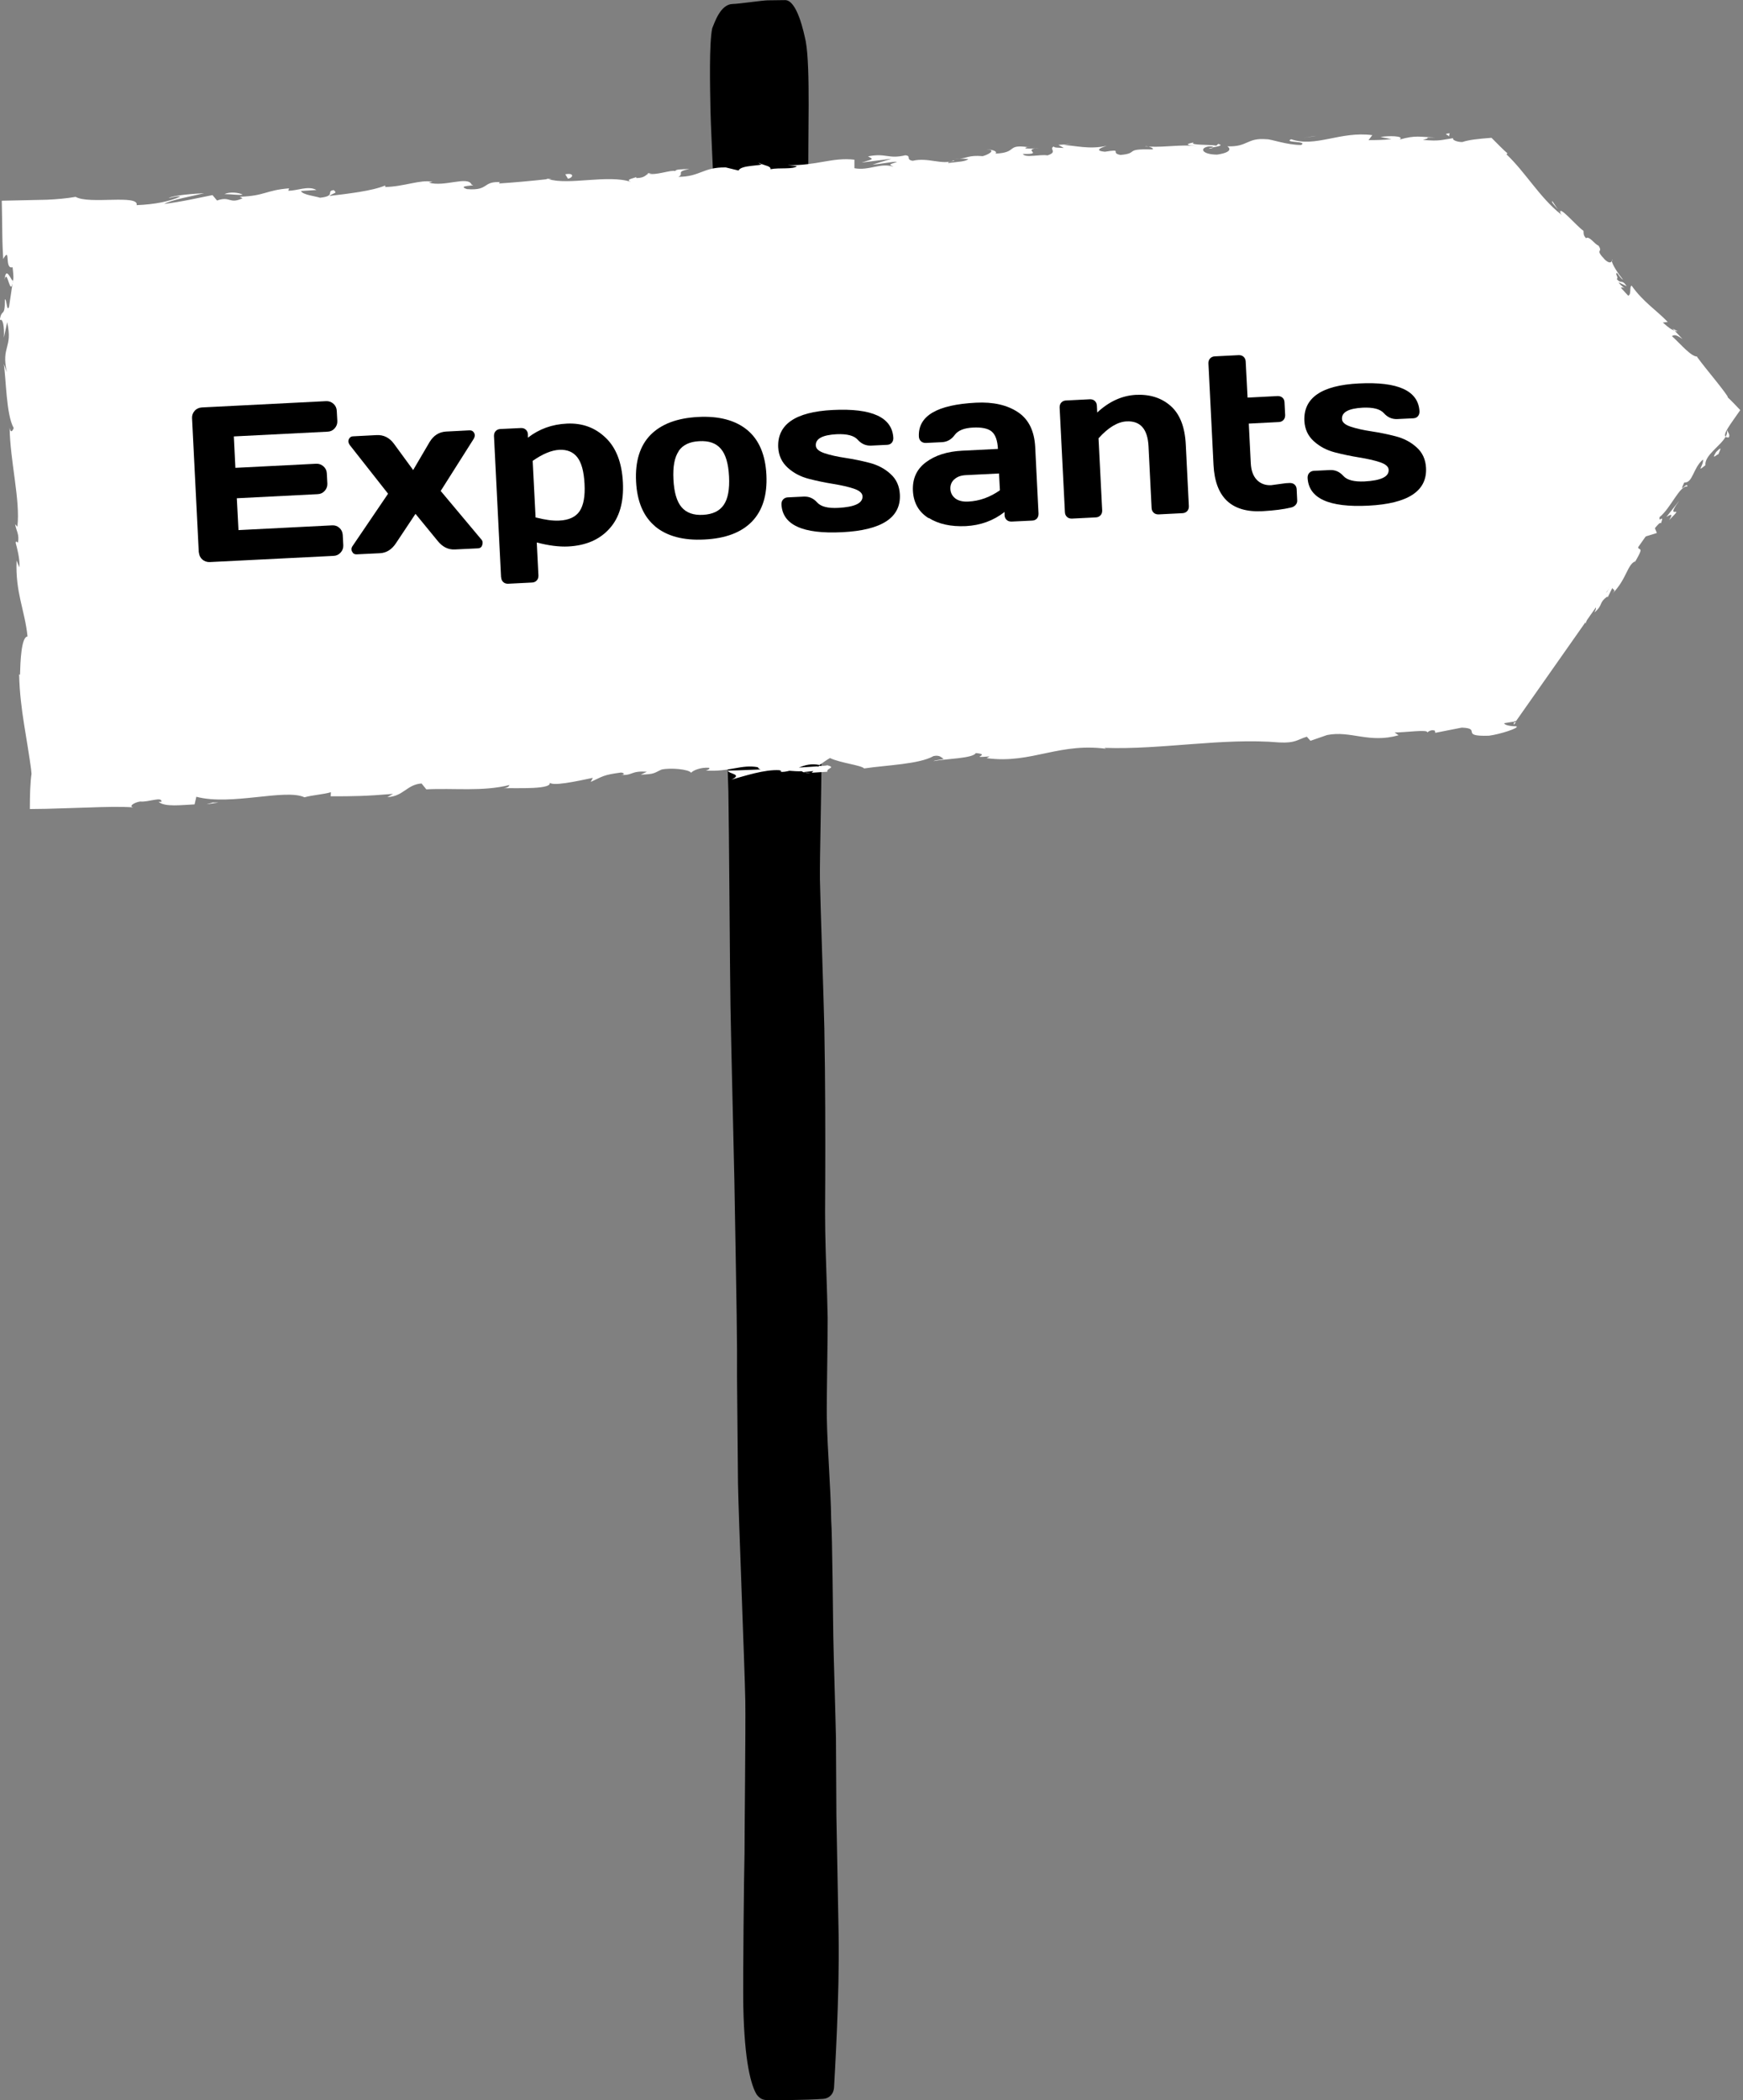 <?xml version="1.0" encoding="UTF-8"?>
<svg xmlns="http://www.w3.org/2000/svg" id="Layer_2" viewBox="0 0 157.65 189.88">
  <rect x="0" y="0" width="157.65" height="189.88" fill="#808080" stroke="none"/>
  <defs>
    <style>.cls-1{fill:#fff;}</style>
  </defs>
  <g id="design">
    <g>
      <path d="M75.44,188.69c-.03,.69-.48,1.04-.96,1.08-1.59,.12-4.45,.12-4.45,.12-.87,.02-1.18,.02-1.59-.51-.49-.8-1.11-2.88-1.21-8-.04-2.43,.06-11.93,.11-13.82-.01-.81,.11-11.6,.07-13.76-.05-2.96-.61-16.71-.66-19.67,0-.27-.08-8.9-.09-9.71,.02-3.24-.02-5.39-.24-17.8-.04-2.16-.31-12.94-.35-15.64-.05-2.7-.13-16.45-.19-19.41-.02-1.35-.28-7.01-.3-8.36-.01-.81-.01-5.12-.03-6.2-.02-1.35-.29-7.28-.32-8.89l-.21-11.6c-.02-1.08,.04-6.47,.02-7.82-.05-2.97-.75-16.83-.78-18.71-.04-2.16-.13-6.09,.16-7.44,.23-.55,.75-2.17,1.85-2.19,.47,0,2.68-.32,3.15-.33,.47,0,1.1-.02,1.58-.02,1.1-.02,1.71,2.94,1.88,3.74,.44,2.42,.17,8.79,.24,12.57,.01,.81,.09,15.2,.15,18.17,.02,1.08,.18,5.66,.28,6.74,0,.54-.02,3.5,0,4.04,.02,1.08,.25,5.39,.27,6.47l.15,8.36c.02,1.35,.29,7.54,.32,8.89,.03,1.62-.16,8.9-.13,10.52,.03,1.89,.36,11.32,.4,13.48,.09,4.85,.09,9.71,.08,13.48-.02,3.24-.02,3.51,0,4.85,.04,2.43,.17,5.12,.22,7.82,.02,1.08-.1,7.55-.08,8.9,.06,3.24,.35,6.2,.4,9.43,.1,1.34,.16,8.9,.19,10.51,.02,1.35,.21,7.55,.24,9.17,.01,.81,.03,5.93,.04,7.01,.03,1.62,.17,8.85,.2,10.73,.1,5.66-.38,13.1-.41,13.79"></path>
      <g>
        <polygon class="cls-1" points="137.12 65.2 4.1 71.69 1.65 19.53 134.67 13.04 156.83 37.14 137.12 65.2"></polygon>
        <g>
          <path class="cls-1" d="M136.41,64.7c-.03,.23,.25,.28,.53-.21l-.12-.57-.41,.78Z"></path>
          <path class="cls-1" d="M139.22,62.08c.21-.66,.35-1.49-.22-1.36-.04,.77-.27,.8-.27,1.65-.28,.49-.67,.72-.75,.55-.02,.23-.58,.66-.53,1.06,.69-.41,1.23-1.15,1.56-2.1,.2-.12,.17,.11,.21,.2Z"></path>
          <path class="cls-1" d="M140.92,18.95l.2,.29c-.04-.09-.11-.19-.2-.29Z"></path>
          <path class="cls-1" d="M109.36,13.44c.26-.02,.36-.07,.37-.11-.24,.04-.43,.08-.37,.11Z"></path>
          <path class="cls-1" d="M103.56,13.25c.12,0,.23,0,.34,.01-.13-.03-.26-.05-.34-.01Z"></path>
          <path class="cls-1" d="M140.92,18.95l-.51-.76c-.15,.05,.24,.41,.51,.76Z"></path>
          <path class="cls-1" d="M142.71,55.32c-.09,.17-.15,.32-.19,.47l.23-.4s-.03-.04-.04-.06Z"></path>
          <path class="cls-1" d="M151.28,29.71l.19,.2c.09,.03,.19,.04,.28,.05l-.47-.25Z"></path>
          <path class="cls-1" d="M156.36,39.55c.16-.2-.08-.49-.16-.66,.04,.21-.01,.4-.12,.61,.05,.04,.14,.06,.28,.05Z"></path>
          <path class="cls-1" d="M145.39,54.06l-.14,.29c.04-.08,.1-.2,.14-.29Z"></path>
          <path class="cls-1" d="M145.79,23.62c.03-.05,.03-.11,.03-.16-.03,.03-.04,.09-.03,.16Z"></path>
          <path class="cls-1" d="M123.76,64.14s0,.04,0,.06c.06-.04,.08-.07,0-.06Z"></path>
          <path class="cls-1" d="M137.12,65.29l-.18,.03c-.02,.07-.03,.14-.03,.21l.21-.23Z"></path>
          <path class="cls-1" d="M92.96,13.3s.03,0,.05,0c.28-.05,.12-.04-.05,0Z"></path>
          <path class="cls-1" d="M.41,25.28c.27-1.11,.5,1.77,.78,.1-.13,.16-.64-1.48-.78-.1Z"></path>
          <path class="cls-1" d="M142.92,55.1l.27-.39c-.13,.17-.21,.29-.27,.39Z"></path>
          <path class="cls-1" d="M1.2,25.37h0s.03-.17,.03-.17c-.01,.07-.02,.11-.03,.17Z"></path>
          <path class="cls-1" d="M68.61,14.71c.05,.06,.15,.11,.26,.15-.01-.04-.07-.08-.26-.15Z"></path>
          <path class="cls-1" d="M86.78,14.34l-.45-.03c.18,.02,.32,.03,.45,.03Z"></path>
          <path class="cls-1" d="M59.21,15.68c-.25-.02-.33-.06-.66,0,.03,.02,.06,.03,.1,.04,.12-.06,.28-.09,.56-.04Z"></path>
          <path class="cls-1" d="M49.4,16.16c.05,.03,.12,.04,.18,.06,.1-.01,.21-.02,.31-.03l-.49-.03Z"></path>
          <path class="cls-1" d="M93.96,65.77c.22,.09,.36,.2,.47,.3-.16-.25,1.27-.41-.47-.3Z"></path>
          <path class="cls-1" d="M142.88,55.43c-.04-.1-.03-.19,.04-.33-.06,.1-.12,.19-.17,.28,.03,.05,.07,.09,.13,.05Z"></path>
          <path class="cls-1" d="M58.95,18.57l-1.56,.02c.44,.01,1,0,1.56-.02Z"></path>
          <path class="cls-1" d="M23.59,69.25l.36-.06c-.14,0-.26,.02-.36,.06Z"></path>
          <path class="cls-1" d="M52.77,18.87c-.28-.11-.58-.17-.89-.21-.06,.03-.14,.06-.18,.1l1.07,.11Z"></path>
          <path class="cls-1" d="M94.43,66.08h0s0,0,0,0Z"></path>
          <path class="cls-1" d="M104.66,64.71c-1.49,.06-.67,.5-.98,.79-1.77,.22-.84-.31-1.45-.53-1.1,.18-1.93,.66-2.75,.68-.07-.08-.23-.1-.04-.2-1.15,.44-3.47,.19-4.81,.73-.1-.04-.16-.07-.18-.11,.23,.23,.28,.47,.24,.64-.67,.04-1.22,.36-1.49,.06,.41-.01,.44-.14,.62-.24l-.69,.17c-.65-.42,.94-.2,.93-.53-1.35,.21-2.92,.66-3.97,.58-.24-.43,2.43-.27,1.02-.59l1.62,.09c-1.27-.63,.98,0-.19-.68-2.13-.02-2.36,.34-4.49,.31-.46,.27,.18,.35-.29,.62-2.99,.58-2.42-.99-4.61-.3-.56,.32-.75,.89-2.34,.67l.51-.52c-2.06,.05-1.14,.77-3.31,.54,.37-.21,1.61-.24,1.29-.29-1.41-.32-.97,.33-2.04,.38l-.24-.43c-2.18,.18-4.58,.61-7,.81,.13-.14,.54-.29-.04-.4-3.04,.37-6.53,.26-9.49,.15l-1.11,.43c-.26,0-.49-.15-.21-.23-1.16-.09-.05,.24-.59,.42-.65,.06-.87-.18-.47-.31-2.01,.42-5.74,.97-7.9,.67l.41-.13c-1.67-.07-1.84,.87-3.4,.59l.29-.08c-3.62,.01-7.59,.55-10.37,.12-.5,.57-3.58-.07-3.78,.7-2.08-.28-1.5-.44-4.41-.55-.78,0-1.13,.53-2.09,.66l-.04-.4-1.28,.48-.72-.44-.89,.15c.36,0,.77,.14,.72,.26-1.4,.25-3.44-.11-3.48-.31l-3.31,.5c.07-.16,.62-.25,1.05-.37-1.75,.49-.34-.4-1.95,.05,.22,.08-.11,.24-.14,.33-.82-.2-2.67-.11-4.03,.05l.25-.29c-1.23,.03-2.53,.12-3.86,.23-1.07,.08-2.17,.16-3.28,.25,.12,.12,.18,.6-.3,.67,0-.14,.04-.28,.09-.43-.16,.14-.13,.18-.09,.22,.02,.05,.07,.1-.31,.28-.12,0-.18-.03-.18-.08,.08-.21,.23-.31,.34-.38,.1-.07,.19-.14,.25-.18l-.14,.05s-.07-.09-.11-.15c.12-.1,.19-.07,.34-.19-.13,.07-.03-.12,.05-.18,0-.03,.02,.02,.03-.06v-.22c.02-.14,.02-.28,.01-.42-.02-.27-.07-.51-.19-.69l.12-.08c-.13-2.76-.33-4.01-.46-6.26-.37-.03-.33-.91-.65-1.57,.04-1.66,.24-3.51,.11-5.5-.25-1.39-.33-.39-.57-1.01,.33-.12,.2-2.11,.49-1.09-.17-2.39-.21-3.05-.62-6.07-.12,.33-.16,.71-.28,.52-.08-.55,.08-1.26,.24-1.18l.04,.14c-.66-3.37,.6-7.89-.22-10.56l.04,.15-.49-2.79c0-1.29,.29,.76,.44-.2-.69-3-.14-4.79-.63-7.26,.28-.62,.34-1.54,.32-2.58-.01-.26-.02-.53-.04-.8l-.03-.41c0-.09-.01-.06-.02-.1-.02-.08-.05-.19-.07-.3,.09-.02,.22-.04,.33-.02,.03,0-.01,0,.08,0h.22c.14,.01,.29,.02,.42,.02,.28,.02,.54,.05,.78,.09l-.16-.22c.66-.26,.82,.09,1.32,.12-.08-.17-.74-.17-.33-.32,5.69-.56,11.78-.24,17.64-.32,2.14-.04,1.16-1.25,3.88-.83l-.74,.46c4.29-.72,8.82-.41,13.02-1.05-.25,.11-.25,.24-.66,.26,.91,.27,3.3-.15,3.3-.4,.66,0,.16,.22,.57,.33,.9,.14,2.23-.51,2.72-.22,.08,.05-.25,.11-.41,.14,.58-.18,2.72-.09,2.14-.42,1.59,.09,3.02-.31,4.3-.16,.8-.44,2.72,.06,2.96-.52-.09,.59,2.8,.34,3.79,.01-.33,.19,.88,.14,.5,.4,1.14-.06,2.19-.22,1.97-.51,2.14,.6,4.21-.77,5.44,.07,3.38-.48,6.52-.85,9.56-1.13-.08,.59-3.38,.22-3.21,.83,2.89-.38,4.54-.96,7.42-.96,.75,.04-.41,.27-.66,.39,2.88-.38,5.6-.22,8.16-.66,0,.05-.28,.13-.54,.18,.51-.04,1.19,.03,1.12-.23l-.49,.1c-.83-.34,1.98-.9,2.06-1.11-.83,.8,2.56,.07,1.23,1.09,.33-.07,.74-.21,.66-.39,.5,.03,.66,.12,.17,.35,1.81-.23,1.15-.48,2.8-.56,0,.13-.33,.19-.49,.35,.82-.29,1.65-.58,3.05-.54-.08,.08,.09,.17-.33,.19,2.39-.16,4.05-.86,6.68-.75-.75,.59,.9,.14,1.06,.61l1.4-.21-.58-.21c1.24-.05,2.31-.46,3.38-.35l-.91,.24,2.31-.2-1.32-.12c1.24-.31-.16-.6,1.49-.55-.33,.07,1.24-.05,1.9,.2h0c.6-.18,1.23-.37,2.15-.3,.25,.14-.17,.54,0,.64,.58-.43,2.89-.25,3.63-.72-.25,.11-.25,.37-.16,.41l.49-.35c.58,.08,.66,.12,.58,.33,1.73-.02-.58-.58,1.48-.42-.16,.03-.08,.08-.41,.15,2.06,.04,3.96-.4,5.85-.33,.58,.46-1.64,.2-.99,.58,2.72-.22,5.6-.86,8.24-.87l-.49-.03c.2-.46,1.11-.22,1.59-.08,.2,.35,.3,.52,.75,.84-.26-.21-.57-.06-.45-.04,1.14,1.4,2.62,2.6,4.63,4.47l-.36-.13c.6,.89,1.83,2.12,2.55,3.02,.36,.13,.78,.64,.7,.17,1.66,3.29,4.97,4.61,6.48,7.49-.26-.28-.72-.56-.52-.33l1.93,1.86c.08-.36-.1-.38-.31-.95,.36,.13,.97,.59,1.42,1.08-.96-.75-.35,.33-.12,.83,0-.13,.2-.06,.24-.16,.56,1.39,.6-.23,1.63,1.41l-.18,.03c.54,.47,1.14,.82,1.63,1.41-.04,.47-.63-.45-.88-.29,.73,.76,1.97,1.17,2.3,2.04-.34-.22-.79-.71-1.17-.99,.2,.52,.37,.82,.5,1,.09,.15,.2,.25,.33,.44l-.02-.04,.24,.38-.45,.46,.27-.19c.14,.2,.1,.46,0,.72-.12,.29-.34,.62-.55,.92-.43,.61-.92,1.25-1.21,2.17,.56-1.77-.1-.43-.34-.76-.36,.32-.86,.83-.84,.6-.24,.89-1.03,1.04-1.35,2.3-.13-.03-.54,.75-.69,.41-.56,.97,.33-.09,.41,.08-.64,1.66-2.76,3.02-3.71,5.4-1.03,1.89-.91,2.46-1.88,4.21-.55,.43-.06-.71-.06-.71-.77,.78-1.22,1.47-1.68,2.38,.03-.23-.17-.11-.46,.06-.44,.69,.06,.71-.71,1.49,0-.23-.06-.56,.06-.96-.46,.86-.82,1.77-1.3,2.66-.33,.09,.07-.69,.16-1.06-.56,.98-1.51,2.5-1.42,2.98l.52-.52c-.22,.34-.37,0-.24-.28,.33-.94,.9-1.07,1.03-1.04l-.34,.63c1.03-.17,1.55-2.41,2.4-3.56l.1,.8,.48-1.46c.29-.18,.66-.18,.32,.45,.81-.69,.37-.85,1.12-1.41,.09-.05,.09,0,.06,.08l.45-.91c-.02,.23,.41,.08-.01,.54,1.29-1.3,1.34-2.61,2.06-2.93l-.06,.14c1.29-2.15-.18-.42,.51-2.23l1.52-.47-.18-.43c.16-.2,.48-.6,.55-.44,.33-.94-.23,.04-.12-.57,1.01-.81,1.83-2.9,2.51-2.76,.01-.54-.87,.84-.28-.37,.77,.08,.79-1.32,1.69-2.07,.09,.49-.68,1.26,.22,.51-.09-.9,1.37-1.73,1.83-2.58-.13-.12-.03-.38,.2-.77,.28-.45,.7-1.02,1.12-1.63-.37-.39-.76-.81-1.14-1.16,.06,0-.07-.19-.27-.46-.18-.25-.44-.58-.74-.96-.6-.75-1.33-1.64-1.77-2.25l.09-.02c-.55,.11-1.52-1.09-2.35-1.84,.24-.16,.46-.09,.96,.27l-.72-.77c-.28-.08-.56-.27-1.06-.73l.44-.05c-.96-1.02-2.22-1.8-3.27-3.29-.31,.15,.29,1.68-1.16,.43,.08-.17,.26-.43,.65-.11-.13-.1-.5-.33-.67-.62l.74,.36c-.46-.69-.48-.15-.9-.65,.2-.16-.2-.48,.02-.55,.13,.11,.31,.49,.55,.61-.47-.58-.96-1.34-1.02-1.69-.06,.15-.25,.23-.64-.14-.96-1.02-.1-.56-.56-1.25-.36-.13-.83-.91-1.13-.67-.28-.3-.2-.48-.23-.67-.62-.42-2.33-2.46-2.08-1.59l.11,.16s-.06-.05-.09-.08h0s0,0,0,0c-1.89-1.49-3.19-3.79-4.91-5.41l.1-.08c-.22-.19-.41-.37-.65-.61l-.8-.8c-1.26,.1-2.02,.18-2.63,.38-.42,.02-.99-.19-.82-.35-1.07,.15-1.19,.3-2.75,.16,1.07-.28-.38-.18,1.1-.22-1.4-.04-1.73-.23-3.21,.19,.5-.35-1.07-.36-1.73-.23l.99,.19c-.75,.08-1.4,.09-2.07,.09l.34-.45c-2.89-.38-5.12,1.14-7.34,.37-.74,.34,1.56,.14,.9,.52-1.32,0-2.72-.54-3.13-.52-1.81-.15-1.65,.71-3.55,.64,.25,.14,.5,.54-.91,.75-1.32,0-1.65-.56-.82-.73,.32-.03,.47,.01,.46,.07,.42-.08,.98-.17,.45-.31l-.16,.16c-.66-.12-2.47-.02-2.06-.29-.99,.19-.41,.27,.33,.32-1.7-.14-2.64,.12-4.39,.06,.28,.07,.54,.24,.27,.25-2.56-.07-1.11,.35-2.83,.5-.99-.19,.32-.57-1.41-.29-1.07-.11-.24-.4,.17-.54-1.57,.37-2.97-.05-3.88-.06l.83-.16c-.5,.1-.9,.12-1.32,.14l.49,.28c-.49-.03-.91-.01-.9-.14-.5,.23,.41,.49-.58,.81-.66-.12-1.98,.26-2.23-.13,2.06,.04-.25-.4,1.49-.55-.33,.06-.74,.08-1.24,.05-.08-.04,.07-.09,.2-.12-1.98-.27-.88,.5-2.92,.59,.25-.24-.49-.41-.82-.35,.82-.04,.41,.36-.33,.58-1.32-.11-1.41,.2-2.1,.21l.79,.05c-.25,.24-.91,.24-1.82,.36-.09-.17,.82-.16,.49-.23-.99,.45-2.31-.31-3.7,.03-.66-.12-.08-.43-.66-.5-1.57,.37-1.73-.23-3.38,.1,.49,.28,.57,.21-.58,.56l2.72-.35-1.73,.53c.82-.04,1.73-.28,2.23-.25-.82,.29-.74,.21-.33,.45-1.15-.41-2.22,.38-3.54,.13v-.77c-1.97-.24-3.46,.56-6.02,.49l.82,.09c-.33,.32-1.57,.12-2.39,.28,.06-.26-.46-.33-.82-.47,.05,.19-1.86,.07-2.07,.59l-1.15-.28c-2.06-.04-2.31,.84-4.29,.85,.58-.31-.33-.44,.99-.71-.66,.03-1.26,.01-1.26,.19-.39-.14-1.81,.43-2.43,.22-.27,.13-.35,.4-1.09,.41-.08-.05,0-.13,0-.13,0,.13-1.15,.23-.49,.48-2.07-.7-5.68,.33-7.48-.26-1.44,.16-3.17,.32-4.47,.4,.08-.08,0-.13,.25-.11-1.81-.15-1.07,.79-3.14,.62-1.07-.36,1.08-.28,.42-.4-.33-.83-2.47,.24-3.88-.19l.33-.07c-1.07-.23-2.56,.44-4.29,.47,0,0,.08-.08,0-.13-1.16,.49-3.38,.74-5.04,.94,.5-.35,.75-.21,.41-.53-.74,.08,.24,.53-1.24,.69-.49-.16-1.57-.26-1.73-.61l1.4-.09c-.74-.43-1.81,.1-2.55,.06l.08-.21c-2.14,.17-2.15,.68-4.46,.76l.25,.14c-1.24,.56-1.07-.23-2.31,.2l-.41-.49c-.83,.16-2.89,.63-4.38,.8,.83-.42,2.56-.7,3.63-.97-.82,.04-2.8,.17-3.22,.45,.33-.07,.74-.21,1.07-.15-.99,.45-2.31,.71-3.96,.78,.24-1-4.29-.04-5.52-.75-.86,.15-1.73,.22-2.6,.26-1.34,.03-2.69,.06-4.08,.09,.02,1.02,.04,2.07,.05,3.14,0,.37,.02,.74,.03,1.12,.02,.33,.03,.66,.05,1.01,.71-1.24,.07,.99,.85,.74,.09,.79,.09,1.09,.04,1.16l-.36,2.41c-.2,.58-.21-.74-.38-.66,.02,1.73-.3,.74-.46,1.89,.27-.25,.43,.58,.37,1.57l.3-1.4c.53,2.39-.56,2.12-.03,4.53l-.28-.76c.21,1.24,.21,4.6,.9,5.8-.08,.23-.28,.53-.37-.02,.04,2.99,.99,6.61,.7,8.94l-.2-.22c.08,.55,.41,.95,.25,1.66-.08-.03-.2-.22-.2,.04,.08,.29,.41,1.46,.33,2.2l-.25-.62c-.12,2.92,.74,4.44,.99,6.87-.57,.02-.65,2.32-.68,3.46l-.08-.04c.04,1.7,.23,3.13,.45,4.53,.11,.7,.23,1.39,.34,2.1,.05,.36,.11,.72,.17,1.09,.03,.19,.05,.37,.08,.56l.04,.29,.04,.43c-.11,.76-.15,1.87-.15,3.18,.92,0,2.01-.03,3.16-.07,.72-.02,1.47-.05,2.22-.07,1.39-.05,2.8-.09,3.99-.01-.48-.08,.06-.45,.61-.53,.74,.08,2.01-.49,1.92,.03h-.26c.58,.49,2.08,.28,3.26,.23l.16-.69c3.13,.84,8.06-.76,9.78,.05,.74-.21,1.66-.25,2.39-.46l-.02,.37c2.07,0,3.1-.01,5.64-.22l-.51,.29c1.44-.05,1.76-1.14,3.09-1.23l.43,.53c2.51-.13,5.07,.22,7.52-.39-.04,.08-.1,.24-.51,.29,1.18-.04,4.58,.15,4.12-.58,.05,.49,2.59-.08,3.93-.36l-.19,.37c1.12-.52,1.15-.64,2.74-.85,.38,.03,.35,.27-.16,.2,1.27,.13,.97-.39,2.5-.27l-.56,.26c1.3-.04,1.19-.15,1.89-.46,.81-.18,2.46-.03,2.67,.29,.17-.21,.86-.51,1.63-.45,.11,.12-.17,.21-.3,.25,2.18,.14,3.2-.58,4.71-.3,.04,.12,.14,.17,.26,.2-1.72,.08-3.11,.12-2.98,.09,.02,.33,1.41,.32,.33,.83,1.1-.3,2.99-.94,4.35-.85,.07,.03,.13,.06,.18,.11l-.14,.04c.31,.02,.59-.03,.85-.1,.44,.03,.71,.06,1.13,.04,.17,.27,1.6,.07,2.3,.05-.08-.36,.84-.35-.03-.6,.11,.02-.13,.05-.59,.09-.1,.02-.23,.03-.29,.05,.01,0,.03-.02,.05-.03-.46,.03-1.05,.07-1.72,.11,.54-.21,1.1-.39,1.88-.23,.34-.25,.72-.51,.94-.63,.97,.46,2.82,.64,3.09,.94,2.11-.31,4.98-.38,6.28-1.12,.6-.12,.7,.16,.93,.26-.34,.09-.76,.1-.94,.2,1.2-.23,3.56-.24,3.83-.73,1.53,.14-.83,.48,1.25,.3l-.27,.16c4.14,.56,6.61-1.54,11.21-.79-.32-.04-.48-.06-.55-.14,5.21,.18,10.67-.93,15.82-.49,1.46,.07,1.6-.25,2.48-.52l.33,.37,1.5-.52c2.14-.43,3.77,.78,6.47,.02l-.36-.25c.98,0,3.09-.31,2.94,0,.1-.05,.31-.29,.7-.17l.04,.2,2.39-.47c1.87,.06-.25,.82,2.47,.73,1.01-.13,2.85-.73,2.46-.85-.41,0-1.05-.08-1.09-.28l.92-.15c.14-.61,.82-1.26-1.47-1.57l-1.56,.44-.52-.27,1.33-.08c-.77-.24-1.24,.03-1.76,.22-.13-.15-.36-.25-.68-.29l-1.52,.65c-.2-.23,.67-.5-.37-.58-.71,.3,.72,.49-.47,.73-.77-.24-.56-.47-1.44-.19-.13-.15,.05-.26,.4-.34-.78,.22-2.09,.18-2.48,.52-.8-.3-2.66,.22-2.61-.35-.24,.15-1.37,.51-2.1,.57,1.29-.75-2.72,.09-2.4-.66-.95,.66-3.53,.45-5.25,.87,.09-.05,.28-.16,.44-.14-.98,0-1.27-.17-1.91-.26-.1,.51-1.62,.7-2.43,1.05-1.22-.43,.7-.63,.3-1.08,.08,.41-2.06,.51-1.64,.83-.93-.26-.8-.11-1.29-.5-.13,.64-.85,.15-1.59,.57-1.34-.25-.37-.58-1.82-.31-.7-.16,.58-.45,.58-.45Zm-34.63,2.79h0c.3-.03,.55-.05,.71-.06-.15,.01-.35,.03-.71,.06Zm-2.91,.15c.36,0,.8-.02,1.26-.05,.11,.12,0,.25-.29,.26,.16-.09-.54-.13-.98-.22Zm6.29,2.21c-.46,.07-.62,.01-.68-.06,.22-.02,.47-.04,.8-.08,.01-.01,.04-.03,.05-.05-.04,.07-.09,.14-.17,.19Z"></path>
          <path class="cls-1" d="M74.21,69.35c.07-.01,.1-.03,.19-.04-.1-.03-.19-.05-.28-.07-.05,.04-.11,.08-.16,.12,.08,0,.17-.01,.25-.02Z"></path>
          <path class="cls-1" d="M141.15,19.3l-.04-.05s.05,.09,.05,.13c-.01-.04,0-.05-.01-.08Z"></path>
          <polygon class="cls-1" points="26.83 68.92 26.84 69.01 27.09 68.92 26.83 68.92"></polygon>
          <path class="cls-1" d="M151.11,31.97s.01,.11,.07,.22c.01-.02-.03-.11-.07-.22Z"></path>
          <path class="cls-1" d="M155.51,36.87l.18,.34-.13,.12c.06-.05,.11-.1,.15-.12-.08-.14-.14-.25-.2-.34Z"></path>
          <path class="cls-1" d="M153.38,40.35c.01,.09,.04,.14,.07,.17h0s-.08-.17-.08-.17Z"></path>
          <path class="cls-1" d="M87.27,16.75c-.07,0-.14,.01-.2,.03-.48,.09-.15,.05,.2-.03Z"></path>
          <path class="cls-1" d="M112.45,14.67c-.26,.08-.53,.16-.8,.21,.45,0,.8,0,.8-.21Z"></path>
          <path class="cls-1" d="M59.12,18.56h0c-.06,0-.11,0-.17,0h.17Z"></path>
          <path class="cls-1" d="M110.48,14.94c.45,.05,.83,.02,1.17-.05-.37,0-.8-.02-1.17,.05Z"></path>
          <path class="cls-1" d="M139.95,59.19l-.16,.2s.03,.03,.03,.06l.13-.26Z"></path>
          <path class="cls-1" d="M139.82,59.45l-.13,.26c.08-.11,.14-.2,.13-.26Z"></path>
          <path class="cls-1" d="M139.42,60.25l.27-.54c-.12,.17-.28,.37-.27,.54Z"></path>
          <path class="cls-1" d="M144.15,53.5l-.06-.14c0,.05,.02,.1,.06,.14Z"></path>
          <path class="cls-1" d="M145.35,51.73c-.32,.4-.97,.89-1.31,1.52l.05,.11c.03-.39,1.17-1.11,1.26-1.64Z"></path>
          <path class="cls-1" d="M151.84,45.33l-1.12,1.41c.3-.18,.69-.41,.25,.28,1.65-1.62-.53,.2,.88-1.69Z"></path>
          <path class="cls-1" d="M155.21,40.88c-.5,.83,.17,.11,.21,.2,.25-.58,.31-.72-.21-.2Z"></path>
          <path class="cls-1" d="M131.04,12.39l.08-.34c-.74,.08,0,.13-.08,.34Z"></path>
          <polygon class="cls-1" points="123.42 14.47 124.16 14.64 124.49 14.32 123.42 14.47"></polygon>
          <polygon class="cls-1" points="118.76 12.34 119.08 12.28 117.85 12.46 118.76 12.34"></polygon>
          <path class="cls-1" d="M51.13,15.76l.24,.4c.5-.1,.58-.56-.24-.4Z"></path>
          <path class="cls-1" d="M21.95,17.6c-.33-.19-1.16-.28-1.65-.05,.66,0,1.32,.12,1.65,.05Z"></path>
          <polygon class="cls-1" points="19.25 72.56 18.67 72.72 19.77 72.56 19.25 72.56"></polygon>
        </g>
      </g>
      <g>
        <path d="M17.98,49.94l-.61-12.14c-.01-.25,.07-.47,.24-.66s.39-.28,.64-.3l11.25-.57c.25-.01,.47,.07,.66,.24,.19,.17,.29,.39,.3,.64l.05,.92c.01,.25-.07,.47-.24,.66-.17,.19-.38,.29-.63,.3l-8.49,.43,.14,2.84,7.31-.37c.25-.01,.47,.07,.66,.24,.19,.17,.29,.38,.3,.63l.05,.92c.01,.25-.07,.47-.24,.66-.17,.19-.38,.29-.64,.3l-7.31,.37,.15,2.88,8.48-.43c.25-.01,.46,.06,.65,.23,.19,.17,.28,.38,.3,.63l.05,.94c.01,.25-.07,.47-.24,.66-.17,.19-.39,.29-.64,.3l-11.2,.56c-.25,.01-.48-.07-.67-.23-.19-.17-.29-.39-.31-.65Z"></path>
        <path d="M31.84,49.88c-.03-.06-.05-.14-.05-.24,0-.09,.04-.2,.14-.33l3.17-4.67-3.4-4.32c-.22-.26-.25-.5-.08-.72,.07-.09,.18-.15,.33-.15l2.12-.11c.63-.03,1.15,.23,1.56,.78l1.74,2.38,1.49-2.54c.36-.59,.85-.9,1.48-.94l2.12-.11c.14,0,.26,.03,.34,.12,.19,.2,.19,.44,0,.72l-2.94,4.64,3.62,4.32c.11,.11,.17,.22,.17,.32,0,.1,0,.18-.03,.23-.04,.2-.18,.31-.4,.32l-2.08,.1c-.6,.03-1.12-.23-1.56-.78l-2-2.44-1.75,2.63c-.38,.59-.87,.9-1.47,.93l-2.08,.1c-.23,.01-.37-.08-.44-.28Z"></path>
        <path d="M45.32,52.2l-.64-12.78c0-.18,.04-.32,.15-.44,.11-.12,.25-.18,.42-.19l1.88-.09c.17,0,.31,.04,.43,.15,.12,.11,.18,.25,.19,.43v.29c1.01-.78,2.18-1.21,3.54-1.27s2.52,.35,3.48,1.27c.96,.91,1.48,2.26,1.57,4.05,.09,1.78-.31,3.18-1.21,4.17-.89,1-2.14,1.54-3.74,1.62-.82,.04-1.77-.08-2.84-.36l.15,2.99c0,.18-.04,.32-.15,.44-.11,.12-.25,.18-.42,.19l-2.18,.11c-.17,0-.31-.04-.43-.15-.12-.11-.18-.25-.19-.43Zm3.11-5.42c.85,.22,1.56,.32,2.14,.29,.89-.04,1.51-.33,1.86-.86,.35-.53,.5-1.34,.44-2.46-.06-1.11-.27-1.91-.65-2.4-.38-.49-.92-.71-1.63-.68-.71,.04-1.51,.37-2.41,1l.26,5.09Z"></path>
        <path d="M59.26,47.59c-1.06-.88-1.64-2.24-1.73-4.06-.09-1.82,.35-3.23,1.31-4.21,.97-.98,2.4-1.52,4.3-1.62,1.9-.1,3.38,.3,4.45,1.18,1.06,.88,1.64,2.23,1.73,4.06,.09,1.82-.35,3.23-1.31,4.22s-2.4,1.53-4.3,1.62c-1.9,.1-3.38-.3-4.45-1.18Zm2.13-6.8c-.38,.55-.54,1.4-.48,2.56,.06,1.16,.3,1.99,.73,2.5,.43,.51,1.08,.75,1.95,.7s1.49-.34,1.87-.9c.38-.55,.54-1.41,.48-2.57-.06-1.16-.3-1.99-.74-2.5-.43-.51-1.08-.74-1.95-.69-.87,.04-1.49,.34-1.87,.89Z"></path>
        <path d="M70.39,40.48c-.11-2.1,1.54-3.24,4.92-3.41,3.56-.18,5.39,.66,5.49,2.53,0,.17-.04,.31-.14,.43-.1,.12-.24,.18-.42,.19l-1.45,.07c-.47,.02-.87-.15-1.21-.53-.34-.38-.97-.54-1.91-.5-1.29,.07-1.92,.41-1.88,1.03,.01,.29,.28,.52,.79,.69,.51,.17,1.14,.31,1.87,.42,.73,.11,1.47,.26,2.2,.45,.73,.19,1.37,.52,1.89,1,.53,.47,.81,1.09,.85,1.85,.11,2.1-1.63,3.24-5.21,3.42s-5.41-.66-5.5-2.52c0-.18,.04-.32,.15-.44,.11-.12,.25-.18,.42-.19l1.45-.07c.47-.02,.87,.15,1.21,.53,.34,.38,.98,.54,1.91,.49,1.49-.08,2.22-.42,2.19-1.05-.01-.29-.28-.52-.79-.69-.51-.17-1.14-.31-1.88-.43-.74-.12-1.47-.27-2.2-.46-.73-.19-1.36-.52-1.89-1-.53-.48-.82-1.09-.86-1.83Z"></path>
        <path d="M83.99,46.85c-.89-.55-1.36-1.38-1.42-2.47-.05-1.09,.33-1.95,1.17-2.58s1.93-.98,3.29-1.05l3.23-.16c-.04-.76-.22-1.28-.56-1.57-.33-.28-.9-.4-1.7-.36-.8,.04-1.35,.26-1.65,.67-.3,.41-.69,.63-1.16,.65l-1.45,.07c-.17,0-.32-.04-.44-.15s-.18-.25-.19-.42c-.09-1.87,1.63-2.89,5.17-3.07,1.55-.08,2.81,.21,3.78,.85,.97,.64,1.49,1.69,1.57,3.14l.3,6.04c0,.18-.04,.32-.14,.44-.11,.12-.25,.18-.42,.19l-1.88,.09c-.17,0-.32-.04-.44-.15-.12-.11-.18-.25-.19-.42v-.3c-1.01,.79-2.17,1.21-3.51,1.28-1.34,.06-2.46-.18-3.35-.74Zm2.32-3.51c-.25,.23-.37,.53-.35,.88,.02,.35,.17,.63,.45,.85,.28,.21,.68,.31,1.18,.28,1-.05,1.95-.39,2.85-1.02l-.08-1.52-2.99,.15c-.46,.02-.81,.15-1.06,.39Z"></path>
        <path d="M96.32,46.33l-.48-9.49c0-.17,.04-.32,.15-.44,.11-.12,.25-.18,.42-.19l2.18-.11c.17,0,.31,.04,.43,.15,.12,.11,.18,.25,.19,.43l.03,.62c1.07-1,2.24-1.53,3.5-1.6,1.26-.06,2.31,.27,3.14,1s1.29,1.89,1.37,3.48l.28,5.6c0,.17-.04,.31-.15,.43-.11,.12-.25,.18-.43,.19l-2.17,.11c-.17,0-.31-.04-.43-.15-.12-.11-.18-.25-.19-.42l-.28-5.6c-.08-1.55-.74-2.3-1.98-2.24-.81,.04-1.66,.55-2.54,1.53l.33,6.53c0,.17-.04,.31-.15,.43s-.25,.18-.42,.19l-2.18,.11c-.17,0-.31-.04-.43-.15-.12-.11-.18-.25-.19-.42Z"></path>
        <path d="M114.96,43.87l1.33-.18,.36-.02c.18,0,.32,.04,.44,.14,.12,.11,.18,.25,.19,.42l.05,1.04c0,.14-.04,.27-.15,.39s-.25,.2-.42,.23c-.66,.16-1.52,.27-2.58,.33-2.8,.14-4.27-1.25-4.42-4.18l-.46-9.19c0-.18,.04-.32,.15-.44,.11-.12,.25-.18,.42-.19l2.18-.11c.17,0,.31,.04,.43,.15s.18,.25,.19,.43l.17,3.26,2.72-.14c.17,0,.31,.04,.43,.14,.12,.1,.18,.24,.19,.42l.06,1.16c0,.17-.04,.32-.15,.44s-.25,.18-.42,.19l-2.72,.14,.18,3.58c.03,.66,.22,1.17,.55,1.51,.33,.34,.76,.5,1.28,.48Z"></path>
        <path d="M117.98,38.08c-.11-2.1,1.54-3.24,4.92-3.41,3.56-.18,5.39,.66,5.49,2.53,0,.17-.04,.31-.14,.43-.1,.12-.24,.18-.42,.19l-1.45,.07c-.47,.02-.87-.15-1.21-.53-.34-.38-.97-.54-1.91-.5-1.29,.07-1.92,.41-1.88,1.03,.01,.29,.28,.52,.79,.69,.51,.17,1.14,.31,1.87,.42,.73,.11,1.47,.26,2.2,.45,.73,.19,1.37,.52,1.89,1,.53,.47,.81,1.09,.85,1.85,.11,2.1-1.63,3.24-5.21,3.42s-5.41-.66-5.5-2.52c0-.18,.04-.32,.15-.44,.11-.12,.25-.18,.42-.19l1.45-.07c.47-.02,.87,.15,1.21,.53,.34,.38,.98,.54,1.91,.5,1.49-.08,2.22-.42,2.19-1.05-.01-.29-.28-.52-.79-.69-.51-.17-1.14-.31-1.88-.43-.74-.12-1.47-.27-2.2-.46-.73-.19-1.36-.52-1.89-1-.53-.47-.82-1.09-.86-1.83Z"></path>
      </g>
    </g>
  </g>
</svg>
